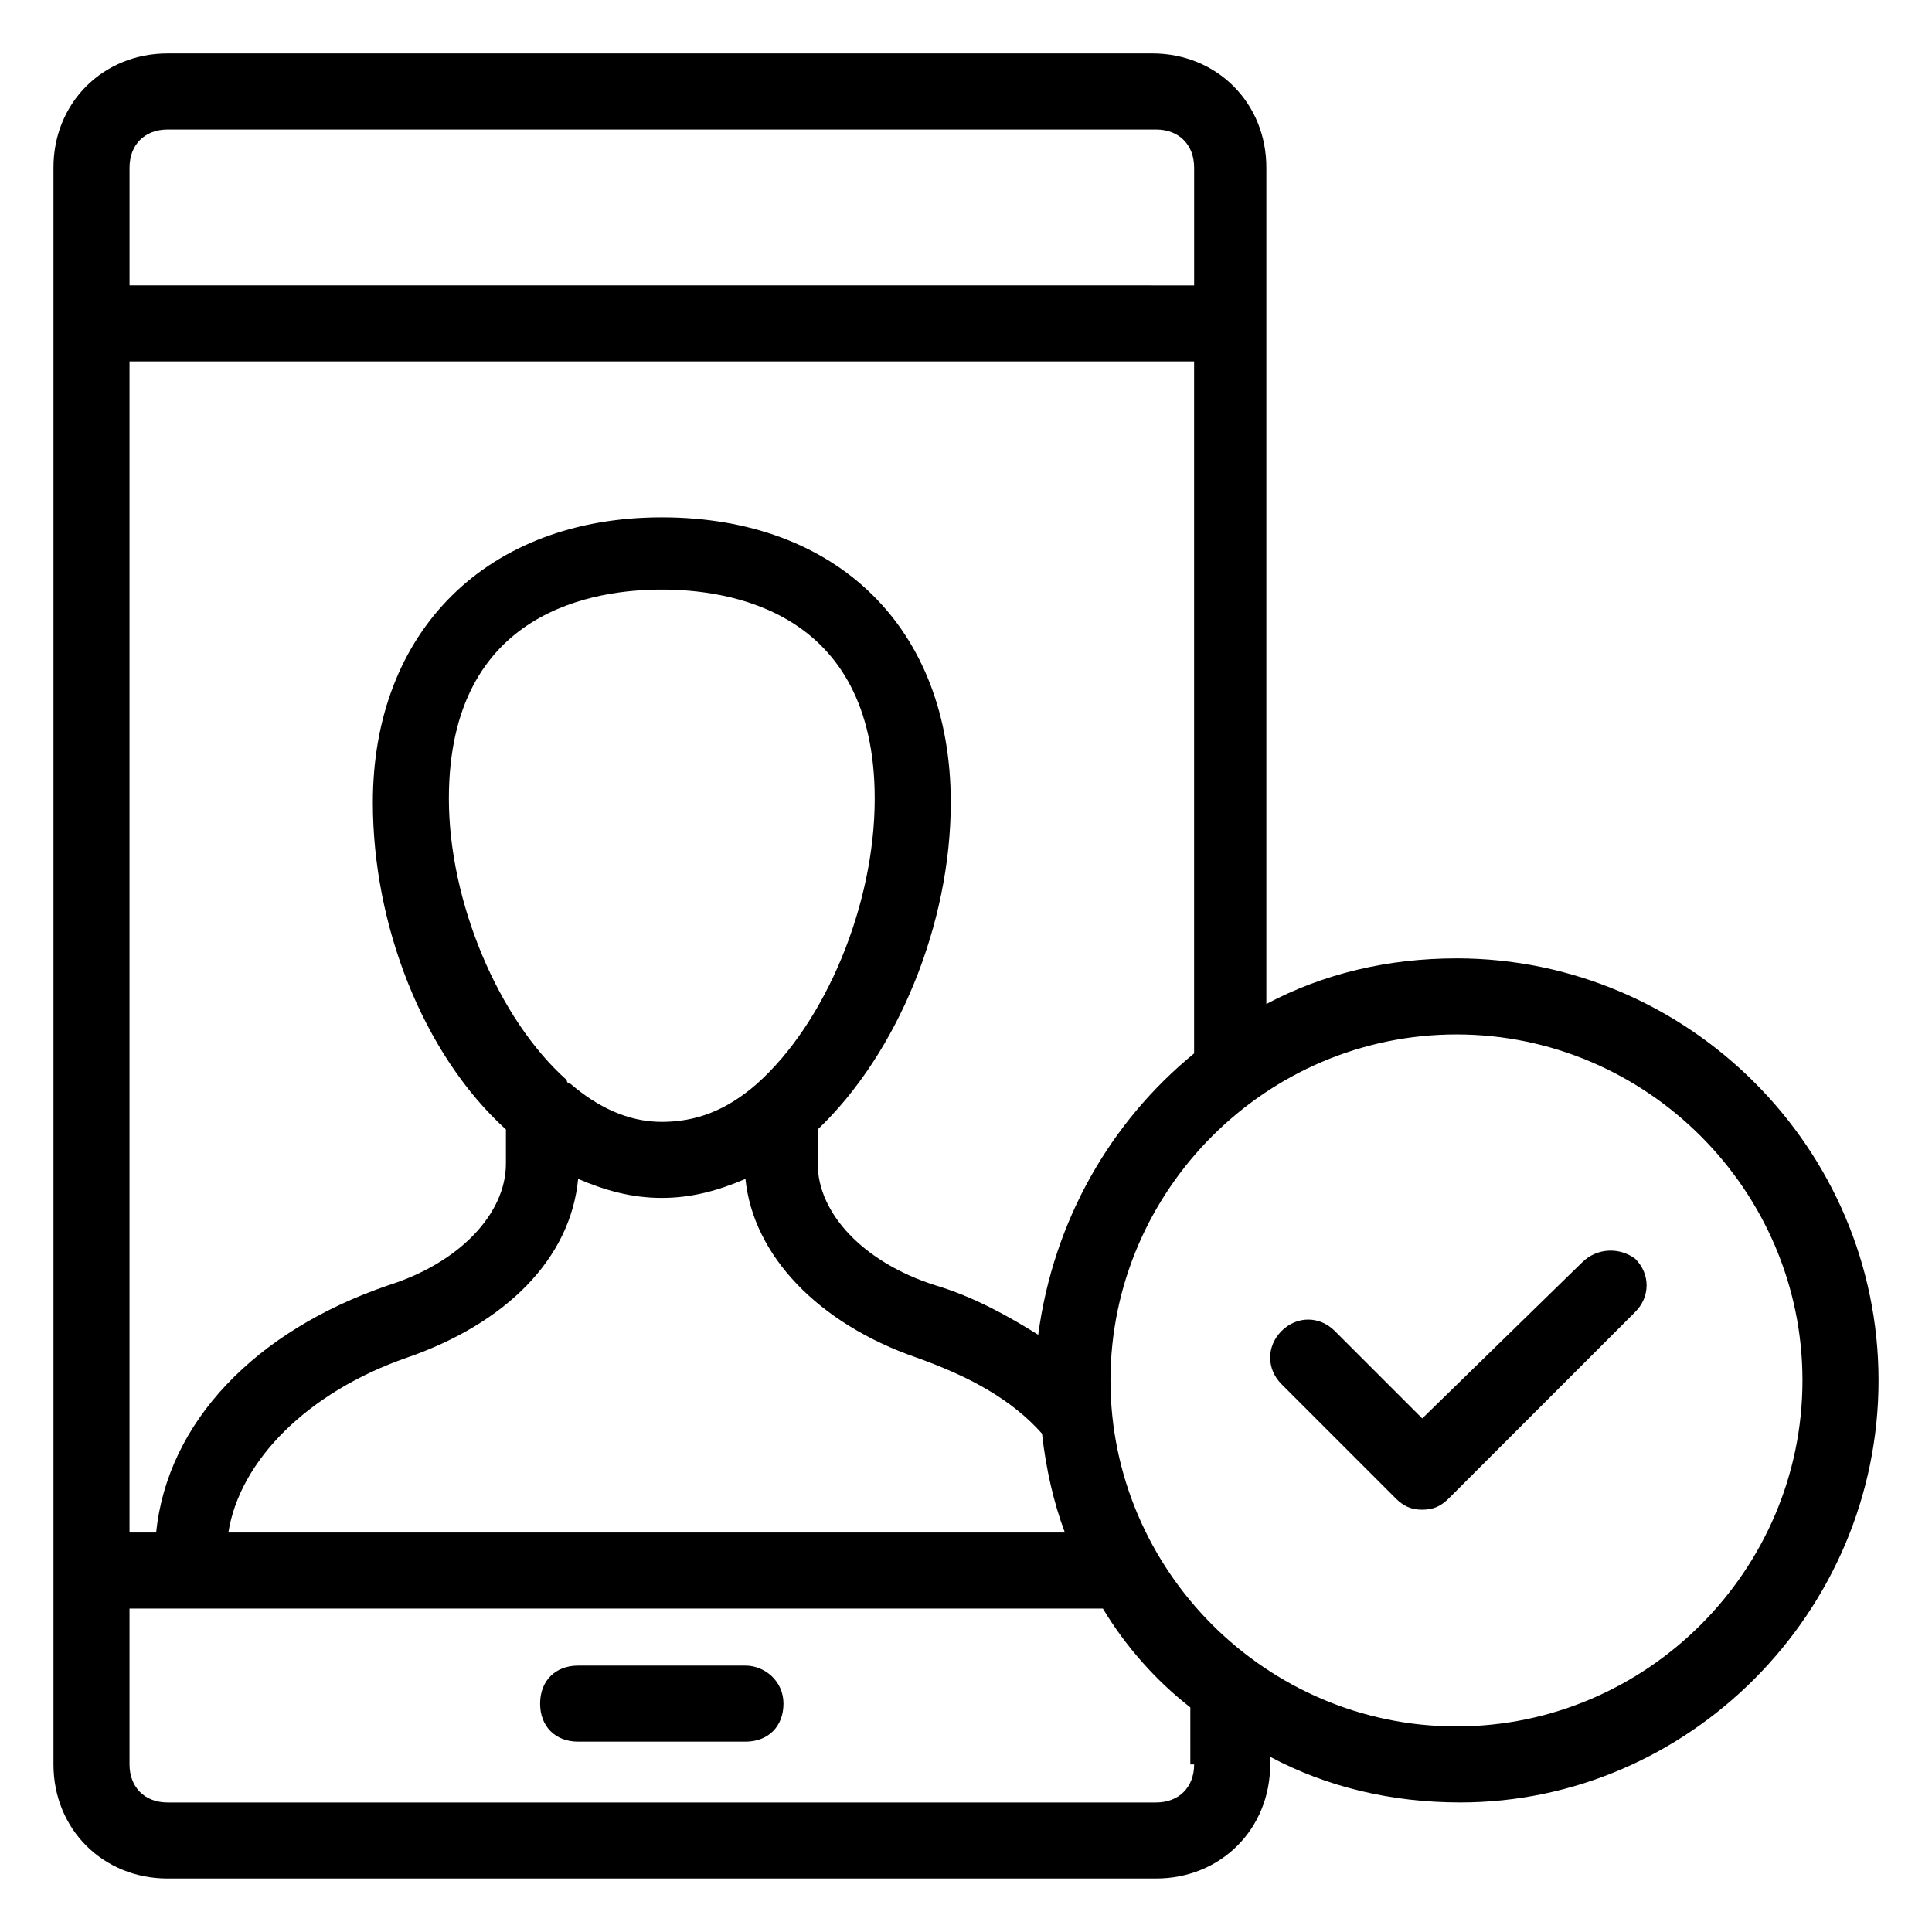 <?xml version="1.0" encoding="UTF-8"?>
<!-- Uploaded to: ICON Repo, www.svgrepo.com, Generator: ICON Repo Mixer Tools -->
<svg fill="#000000" width="800px" height="800px" version="1.1" viewBox="144 144 512 512" xmlns="http://www.w3.org/2000/svg">
 <g>
  <path d="m529.98 397.98c-18.137 0-35.266 4.031-50.383 12.09v-221.68c0-17.129-13.098-30.23-30.23-30.23l-260.97 0.004c-17.129 0-30.227 13.098-30.227 30.227v423.2c0 17.129 13.098 30.23 30.23 30.23h261.98c17.129 0 30.23-13.098 30.23-30.23v-2.016c15.113 8.062 32.242 12.09 50.383 12.09 60.457 0 110.84-50.383 110.84-111.85-0.008-61.461-50.391-111.84-111.86-111.84zm-110.84 99.754c-8.062-5.039-17.129-10.078-27.207-13.098-19.145-6.047-31.234-19.145-31.234-32.242v-9.07c21.16-20.152 35.266-54.41 35.266-86.656 0-46.352-30.23-75.57-76.578-75.57-46.352 0-76.578 30.23-76.578 75.57 0 32.242 13.098 66.504 35.266 86.656v9.07c0 13.098-12.09 26.199-31.234 32.242-35.27 12.09-58.445 36.273-61.469 65.492h-7.051v-310.35h282.13v183.39c-22.168 18.141-37.285 44.336-41.312 74.566zm-74.566-66.504s-1.008 0 0 0c-8.062 7.055-16.121 10.078-25.191 10.078-9.07 0-17.129-4.031-24.184-10.078 0 0-1.008 0-1.008-1.008-18.137-16.121-31.234-47.359-31.234-74.562 0-50.383 39.297-55.418 56.426-55.418 17.129 0 56.426 5.039 56.426 55.418 0.004 28.211-13.098 59.449-31.234 75.57zm-47.355 25.191c7.055 3.023 14.105 5.039 22.168 5.039s15.113-2.016 22.168-5.039c2.016 20.152 19.145 38.289 45.344 47.359 14.105 5.039 25.191 11.082 33.25 20.152 1.008 9.07 3.023 18.137 6.047 26.199h-221.68c3.023-19.145 21.16-37.281 47.359-46.352 26.195-9.07 43.324-26.199 45.34-47.359zm-108.82-278.1h261.98c6.047 0 10.078 4.031 10.078 10.078v31.234l-282.13-0.004v-31.234c0-6.047 4.027-10.074 10.074-10.074zm272.06 433.27c0 6.047-4.031 10.078-10.078 10.078h-261.98c-6.047 0-10.078-4.031-10.078-10.078v-41.312h257.95c6.047 10.078 14.105 19.145 23.176 26.199l0.004 15.113zm69.523-10.074c-50.383 0-91.691-41.312-91.691-91.691 0-50.383 41.312-91.691 91.691-91.691 50.383 0 91.691 41.312 91.691 91.691 0.004 50.379-41.309 91.691-91.691 91.691z"/>
  <path d="m563.23 478.59-42.32 41.312-23.176-23.176c-4.031-4.031-10.078-4.031-14.105 0-4.031 4.031-4.031 10.078 0 14.105l30.23 30.23c2.016 2.016 4.031 3.023 7.055 3.023 3.023 0 5.039-1.008 7.055-3.023l49.375-49.375c4.031-4.031 4.031-10.078 0-14.105-4.039-3.023-10.086-3.023-14.113 1.008z"/>
  <path d="m341.55 585.4h-44.336c-6.047 0-10.078 4.031-10.078 10.078s4.031 10.078 10.078 10.078h44.336c6.047 0 10.078-4.031 10.078-10.078 0-6.051-5.039-10.078-10.078-10.078z"/>
 </g>
</svg>